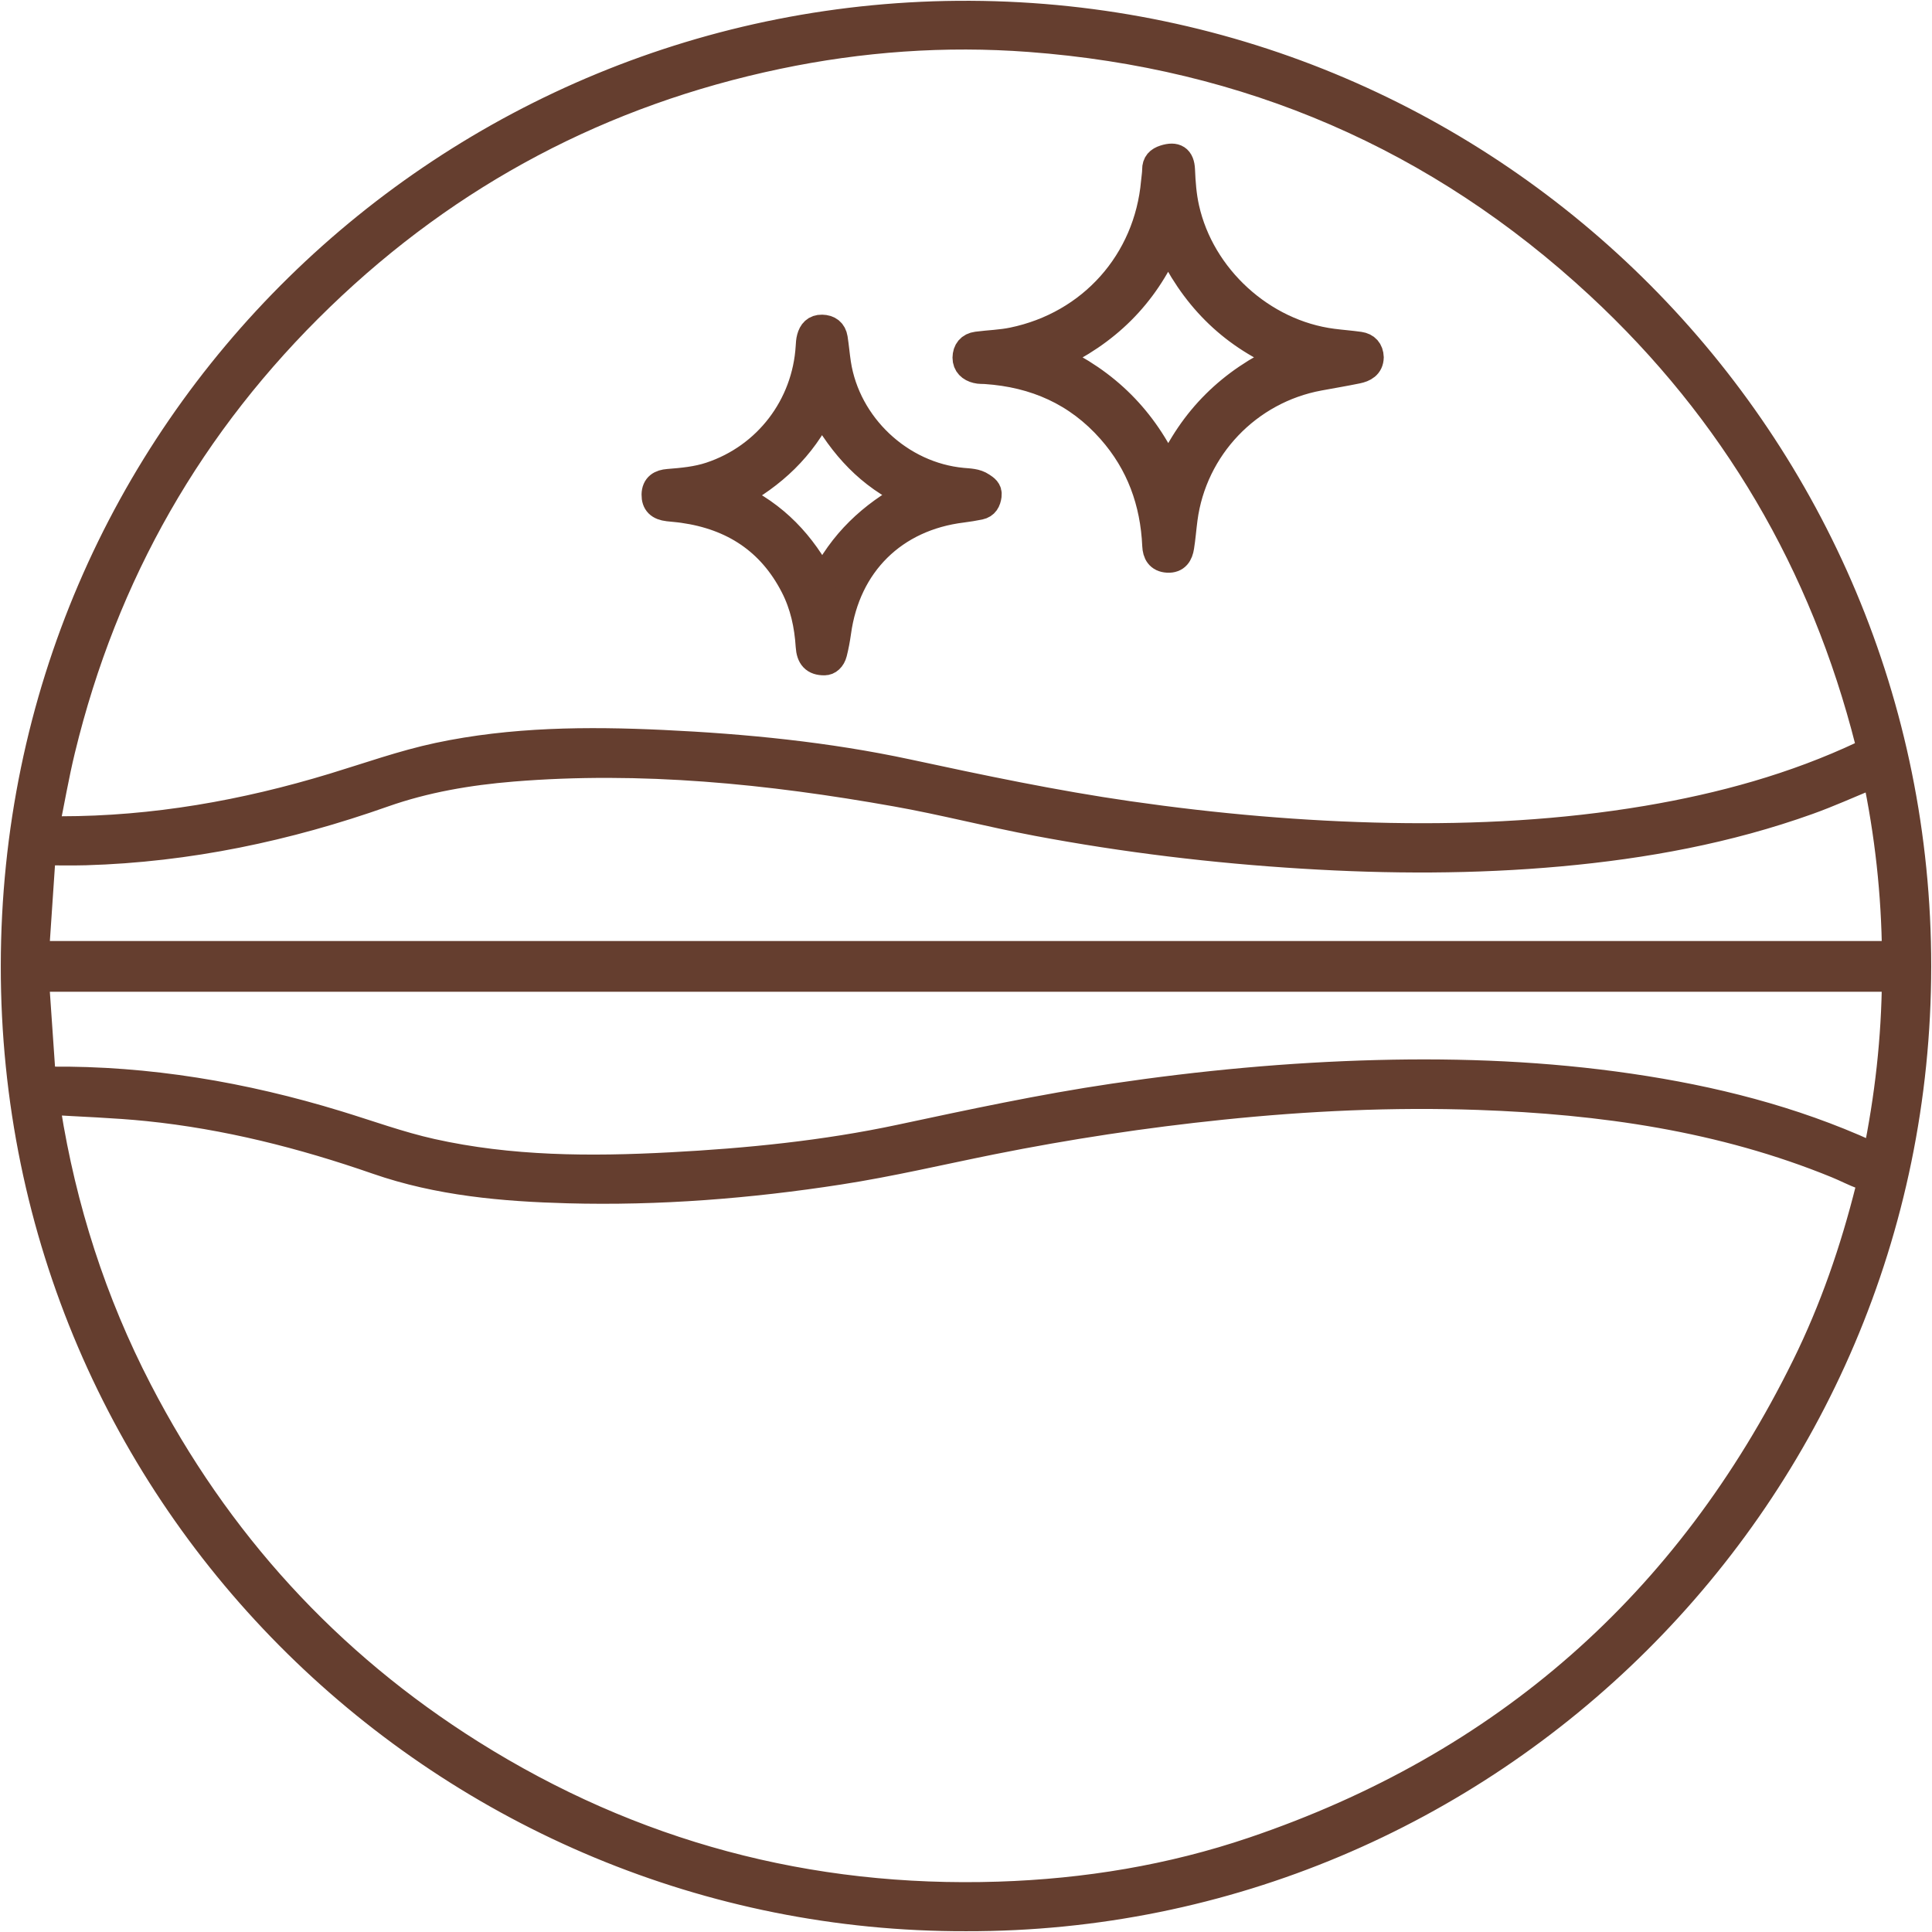 <svg xmlns="http://www.w3.org/2000/svg" fill="none" viewBox="0 0 406 406" height="406" width="406">
<path stroke-miterlimit="10" stroke-width="5.67" stroke="#653E2F" fill="#653E2F" d="M203.877 3.002C94.862 2.476 3.083 89.843 3 202.975C2.917 315.911 94.676 403.299 203.031 402.999C312.573 403.237 402.959 314.28 403 203.078C403.052 93.053 314.256 3.529 203.877 3.002ZM12.991 157.505C21.95 120.583 40.065 88.842 67.386 62.469C94.459 36.333 126.518 19.415 163.376 11.694C180.871 8.029 198.562 6.749 216.377 8.091C262.256 11.528 302.283 28.746 336.024 60.033C364.398 86.344 383.193 118.467 392.699 156.019C393.05 157.402 392.73 157.939 391.502 158.517C377.052 165.33 361.817 169.49 346.128 172.142C328.241 175.157 310.199 176.096 292.095 175.766C273.692 175.425 255.392 173.804 237.175 171.182C221.537 168.932 206.107 165.681 190.666 162.357C173.759 158.734 156.543 157.041 139.275 156.226C123.452 155.482 107.64 155.596 92.095 158.899C84.653 160.489 77.418 163.08 70.111 165.299C51.418 170.986 32.365 174.362 12.774 174.372H9.523C10.731 168.468 11.67 162.935 12.991 157.505ZM8.904 179.007C12.124 179.007 15.066 179.079 17.997 178.996C39.518 178.367 60.305 173.969 80.556 166.816C89.34 163.719 98.443 162.181 107.691 161.418C134.826 159.198 161.662 161.923 188.333 166.672C198.283 168.437 208.089 170.997 218.018 172.865C236.462 176.333 255.072 178.573 273.806 179.719C291.806 180.834 309.807 180.875 327.787 179.244C345.602 177.624 363.087 174.424 379.962 168.375C384.308 166.816 388.529 164.907 392.802 163.152C393.184 162.997 393.566 162.842 394.154 162.605C396.817 175.188 398.2 187.75 398.324 200.58H7.449C7.934 193.396 8.409 186.294 8.904 179.007ZM392.771 249.755C389.541 262.648 385.237 275.169 379.353 287.091C354.757 336.999 316.103 370.99 263.412 388.847C246.082 394.721 228.164 397.663 209.864 398.251C169.889 399.531 132.865 389.684 99.021 368.42C68.831 349.447 45.576 323.931 29.175 292.252C19.535 273.651 13.218 253.946 9.936 233.26C9.874 232.837 9.874 232.404 9.802 231.402C17.068 231.857 24.097 232.063 31.075 232.775C47.589 234.468 63.567 238.514 79.245 243.965C92.199 248.465 105.709 249.662 119.334 250.034C138.449 250.55 157.451 249.043 176.309 246.122C187.074 244.46 197.715 241.941 208.408 239.794C224.386 236.595 240.467 234.158 256.682 232.486C274.631 230.628 292.622 229.782 310.653 230.411C336.498 231.32 361.869 234.891 386.021 244.78C387.838 245.523 389.603 246.452 391.44 247.134C392.802 247.639 393.133 248.29 392.771 249.755ZM394.247 243.108C393.607 242.86 393.06 242.674 392.534 242.437C376.577 235.18 359.773 230.969 342.495 228.44C324.918 225.859 307.237 225.137 289.505 225.591C270.926 226.066 252.44 227.8 234.057 230.525C218.978 232.755 204.104 235.955 189.2 239.134C173.326 242.519 157.152 244.13 140.937 244.986C124.071 245.884 107.227 245.823 90.65 242.117C83.941 240.62 77.418 238.225 70.823 236.213C51.171 230.205 31.126 226.778 10.524 226.984C10.101 226.995 9.688 226.984 8.914 226.984C8.419 219.831 7.934 212.781 7.438 205.576H398.314C398.211 218.262 396.817 230.608 394.247 243.108Z"></path>
<path stroke-miterlimit="10" stroke-width="5.67" stroke="#653E2F" fill="#653E2F" d="M285.717 72.553C283.828 72.285 281.918 72.151 280.029 71.903C265.249 69.994 252.44 58.278 249.199 43.765C248.6 41.102 248.404 38.408 248.291 35.693C248.188 33.257 247.021 32.555 244.72 33.288C243.512 33.67 242.841 34.33 242.851 35.662C242.851 36.519 242.686 37.375 242.614 38.232C241.138 54.975 229.32 68.218 212.836 71.624C210.349 72.141 207.82 72.192 205.312 72.522C203.774 72.719 203.021 73.73 203 75.165C203 76.579 203.929 77.405 205.25 77.725C205.838 77.88 206.478 77.828 207.087 77.87C217.512 78.561 226.389 82.463 233.376 90.38C239.518 97.327 242.459 105.492 242.872 114.668C242.944 116.227 243.543 117.414 245.37 117.517C247.217 117.62 247.878 116.413 248.115 114.906C248.425 112.965 248.569 110.993 248.828 109.043C250.799 94.075 262.287 82.019 277.201 79.273C279.864 78.778 282.538 78.334 285.201 77.787C286.656 77.487 287.905 76.858 287.956 75.093C287.894 73.617 287.11 72.76 285.717 72.553ZM245.525 99.34C240.415 88.078 232.499 80.223 221.372 75.103C232.478 69.983 240.467 62.231 245.421 50.898C250.603 62.066 258.365 70.148 269.78 75.02C258.664 80.13 250.613 87.903 245.525 99.34Z"></path>
<path stroke-miterlimit="10" stroke-width="5.67" stroke="#653E2F" fill="#653E2F" d="M206.355 102.106C205.116 101.26 203.661 101.281 202.267 101.146C189.169 99.928 178.001 89.431 175.999 76.414C175.731 74.649 175.586 72.864 175.308 71.098C175.08 69.684 174.162 68.993 172.737 68.962C171.313 68.931 170.601 69.777 170.271 71.016C170.106 71.594 170.085 72.224 170.044 72.833C169.29 85.343 161.126 95.996 149.318 99.918C146.428 100.878 143.424 101.146 140.421 101.384C138.821 101.508 137.686 102.137 137.655 103.944C137.634 105.647 138.491 106.504 140.421 106.72C141.463 106.844 142.506 106.906 143.548 107.061C154.004 108.537 161.941 113.678 166.823 123.195C168.857 127.148 169.765 131.401 170.044 135.809C170.188 138.048 171.096 139.101 173.233 139.081C174.069 139.112 174.884 138.41 175.184 137.212C175.545 135.788 175.813 134.332 176.02 132.867C177.981 118.508 187.869 108.744 202.226 106.989C203.444 106.834 204.662 106.638 205.87 106.39C207.057 106.142 207.5 105.275 207.655 104.119C207.8 103.004 207.067 102.592 206.355 102.106ZM172.82 122.328C168.63 114.287 162.891 108.135 154.406 104.222C162.447 99.856 168.578 94.148 172.655 85.859C177.062 93.766 182.698 100.032 191.13 103.892C183.09 108.207 176.918 114.008 172.82 122.328Z"></path>
</svg>
